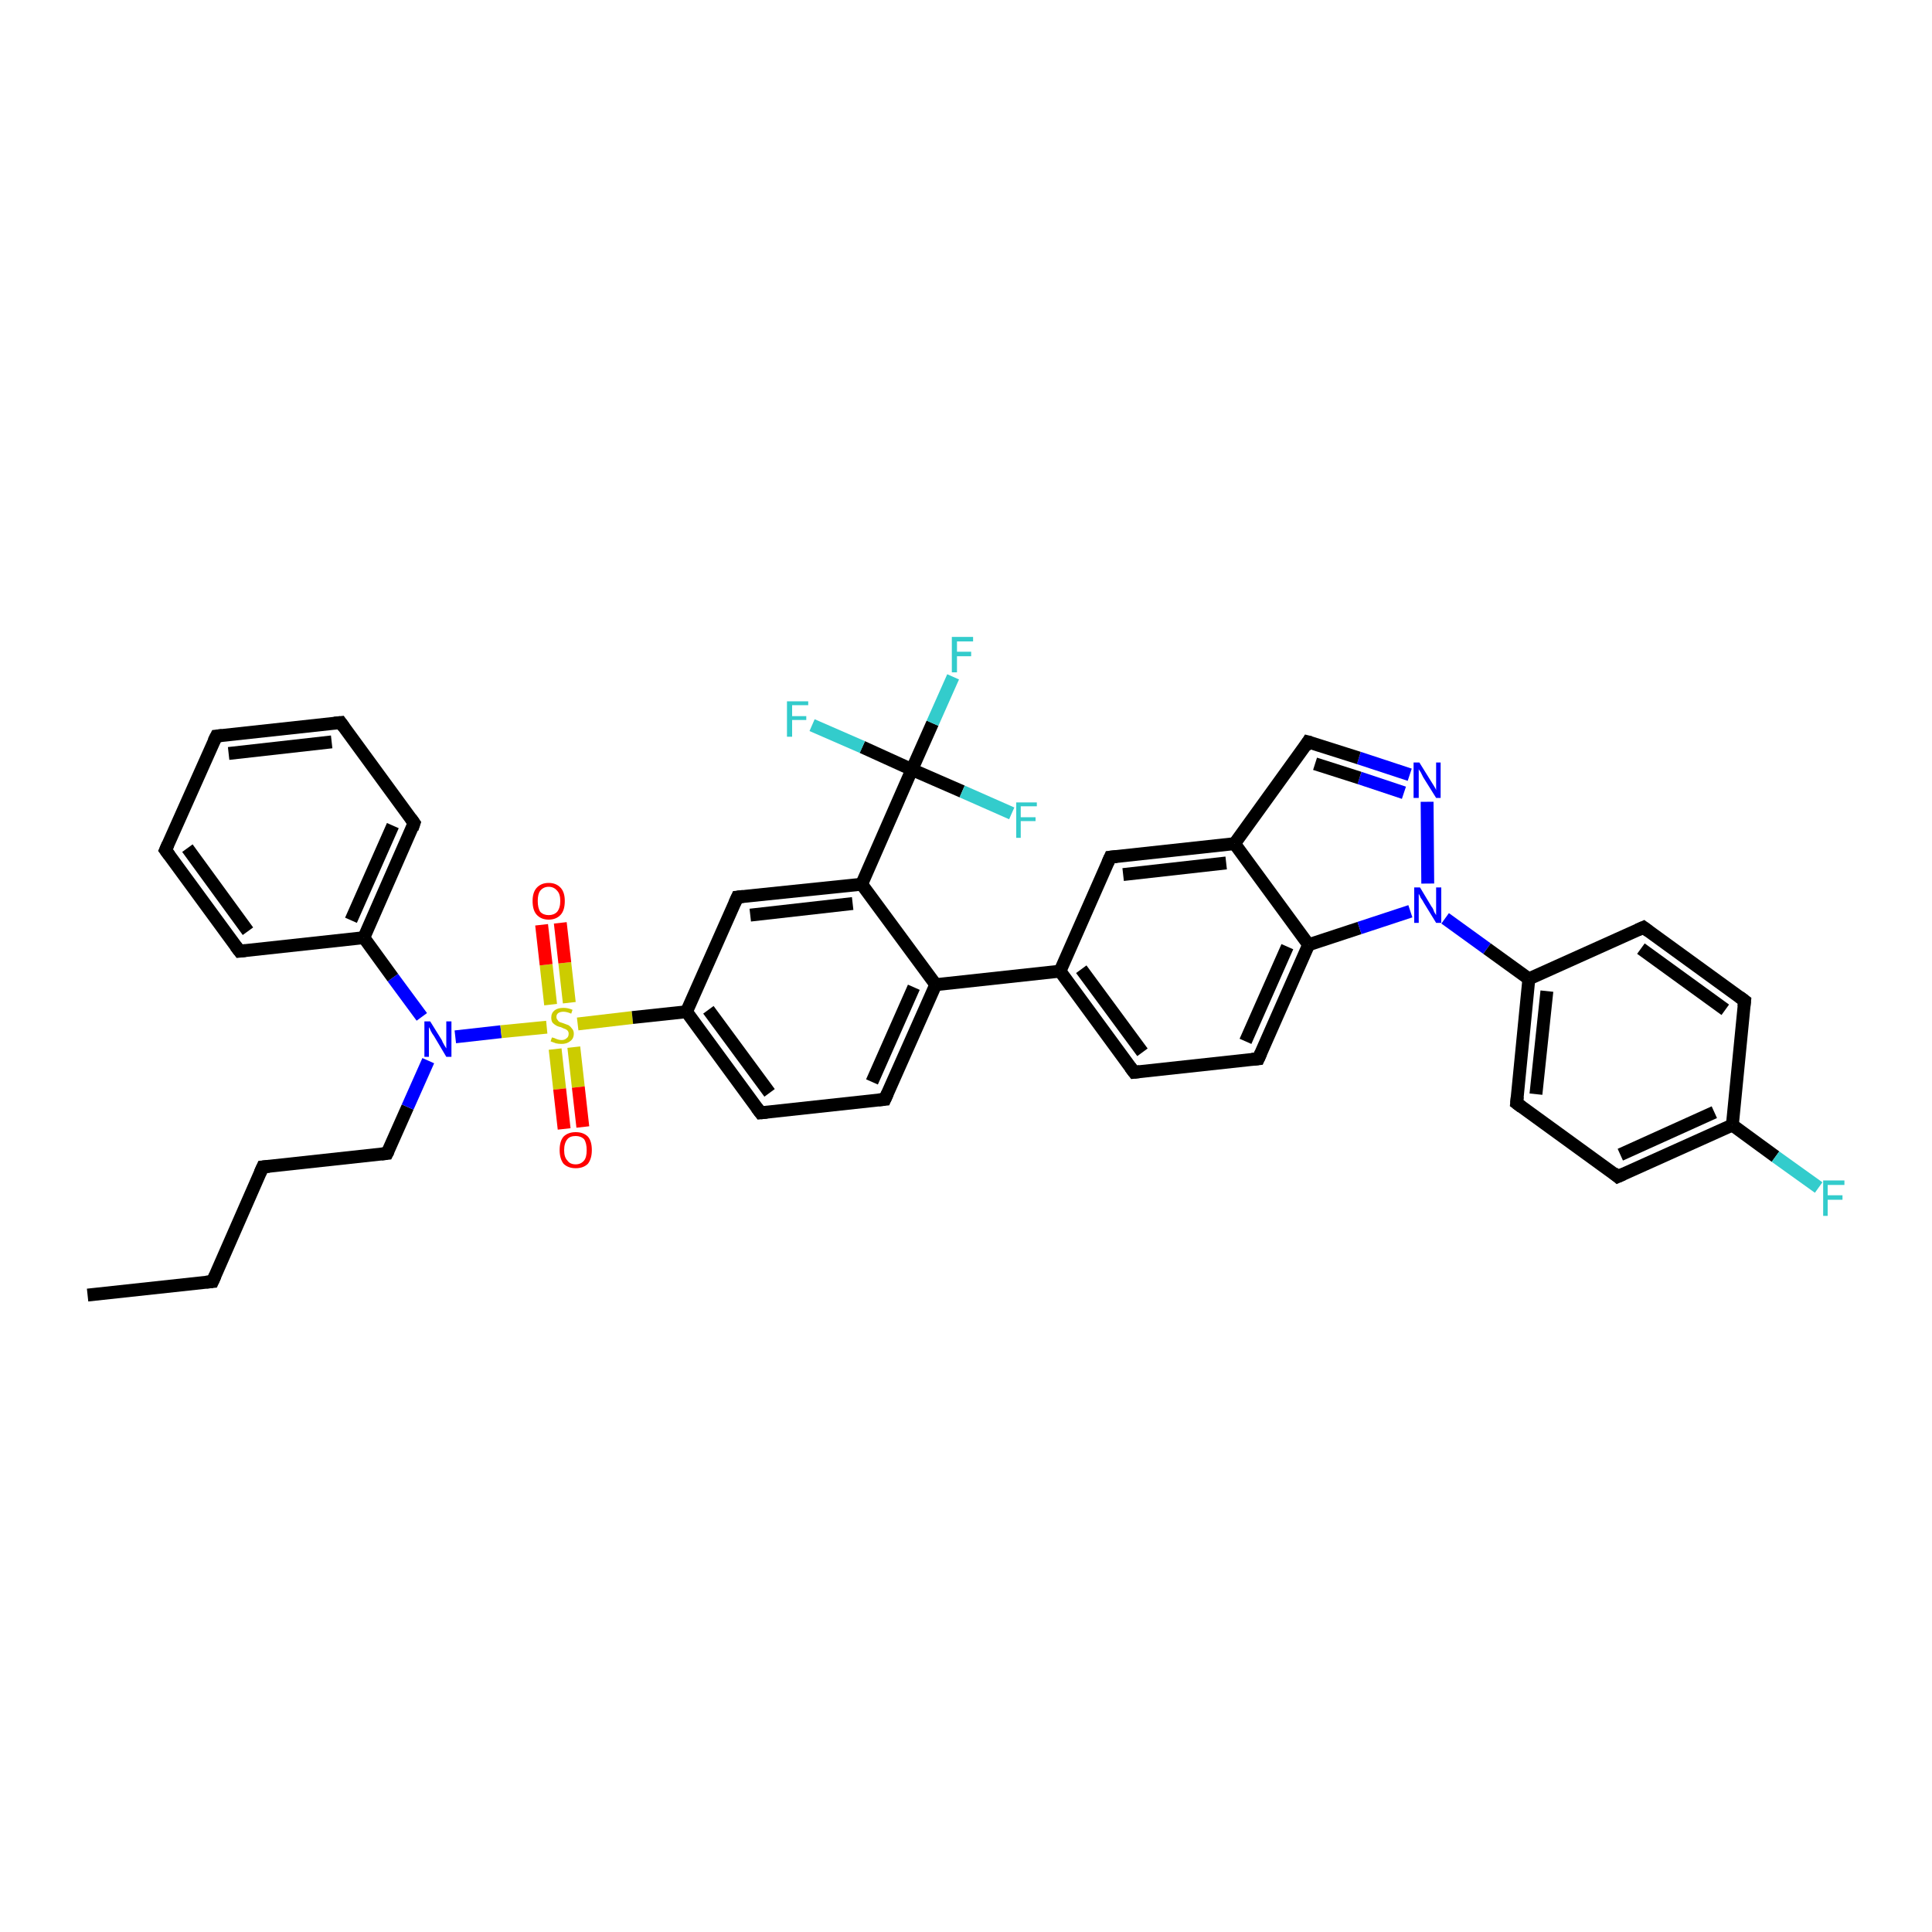 <?xml version='1.0' encoding='iso-8859-1'?>
<svg version='1.1' baseProfile='full'
              xmlns='http://www.w3.org/2000/svg'
                      xmlns:rdkit='http://www.rdkit.org/xml'
                      xmlns:xlink='http://www.w3.org/1999/xlink'
                  xml:space='preserve'
width='300px' height='300px' viewBox='0 0 300 300'>
<!-- END OF HEADER -->
<rect style='opacity:1.0;fill:#FFFFFF;stroke:none' width='300.0' height='300.0' x='0.0' y='0.0'> </rect>
<path class='bond-0 atom-0 atom-1' d='M 13.6,201.1 L 33.0,199.0' style='fill:none;fill-rule:evenodd;stroke:#000000;stroke-width:2.0px;stroke-linecap:butt;stroke-linejoin:miter;stroke-opacity:1' />
<path class='bond-1 atom-1 atom-2' d='M 33.0,199.0 L 40.8,181.2' style='fill:none;fill-rule:evenodd;stroke:#000000;stroke-width:2.0px;stroke-linecap:butt;stroke-linejoin:miter;stroke-opacity:1' />
<path class='bond-2 atom-2 atom-3' d='M 40.8,181.2 L 60.1,179.1' style='fill:none;fill-rule:evenodd;stroke:#000000;stroke-width:2.0px;stroke-linecap:butt;stroke-linejoin:miter;stroke-opacity:1' />
<path class='bond-3 atom-3 atom-4' d='M 60.1,179.1 L 63.3,171.9' style='fill:none;fill-rule:evenodd;stroke:#000000;stroke-width:2.0px;stroke-linecap:butt;stroke-linejoin:miter;stroke-opacity:1' />
<path class='bond-3 atom-3 atom-4' d='M 63.3,171.9 L 66.5,164.7' style='fill:none;fill-rule:evenodd;stroke:#0000FF;stroke-width:2.0px;stroke-linecap:butt;stroke-linejoin:miter;stroke-opacity:1' />
<path class='bond-4 atom-4 atom-5' d='M 65.5,157.9 L 61.0,151.8' style='fill:none;fill-rule:evenodd;stroke:#0000FF;stroke-width:2.0px;stroke-linecap:butt;stroke-linejoin:miter;stroke-opacity:1' />
<path class='bond-4 atom-4 atom-5' d='M 61.0,151.8 L 56.5,145.6' style='fill:none;fill-rule:evenodd;stroke:#000000;stroke-width:2.0px;stroke-linecap:butt;stroke-linejoin:miter;stroke-opacity:1' />
<path class='bond-5 atom-5 atom-6' d='M 56.5,145.6 L 64.3,127.8' style='fill:none;fill-rule:evenodd;stroke:#000000;stroke-width:2.0px;stroke-linecap:butt;stroke-linejoin:miter;stroke-opacity:1' />
<path class='bond-5 atom-5 atom-6' d='M 54.5,142.9 L 61.0,128.2' style='fill:none;fill-rule:evenodd;stroke:#000000;stroke-width:2.0px;stroke-linecap:butt;stroke-linejoin:miter;stroke-opacity:1' />
<path class='bond-6 atom-6 atom-7' d='M 64.3,127.8 L 52.9,112.2' style='fill:none;fill-rule:evenodd;stroke:#000000;stroke-width:2.0px;stroke-linecap:butt;stroke-linejoin:miter;stroke-opacity:1' />
<path class='bond-7 atom-7 atom-8' d='M 52.9,112.2 L 33.6,114.3' style='fill:none;fill-rule:evenodd;stroke:#000000;stroke-width:2.0px;stroke-linecap:butt;stroke-linejoin:miter;stroke-opacity:1' />
<path class='bond-7 atom-7 atom-8' d='M 51.5,115.2 L 35.5,117.0' style='fill:none;fill-rule:evenodd;stroke:#000000;stroke-width:2.0px;stroke-linecap:butt;stroke-linejoin:miter;stroke-opacity:1' />
<path class='bond-8 atom-8 atom-9' d='M 33.6,114.3 L 25.7,132.0' style='fill:none;fill-rule:evenodd;stroke:#000000;stroke-width:2.0px;stroke-linecap:butt;stroke-linejoin:miter;stroke-opacity:1' />
<path class='bond-9 atom-9 atom-10' d='M 25.7,132.0 L 37.2,147.7' style='fill:none;fill-rule:evenodd;stroke:#000000;stroke-width:2.0px;stroke-linecap:butt;stroke-linejoin:miter;stroke-opacity:1' />
<path class='bond-9 atom-9 atom-10' d='M 29.1,131.7 L 38.5,144.6' style='fill:none;fill-rule:evenodd;stroke:#000000;stroke-width:2.0px;stroke-linecap:butt;stroke-linejoin:miter;stroke-opacity:1' />
<path class='bond-10 atom-4 atom-11' d='M 70.7,161.0 L 77.8,160.2' style='fill:none;fill-rule:evenodd;stroke:#0000FF;stroke-width:2.0px;stroke-linecap:butt;stroke-linejoin:miter;stroke-opacity:1' />
<path class='bond-10 atom-4 atom-11' d='M 77.8,160.2 L 84.9,159.5' style='fill:none;fill-rule:evenodd;stroke:#CCCC00;stroke-width:2.0px;stroke-linecap:butt;stroke-linejoin:miter;stroke-opacity:1' />
<path class='bond-11 atom-11 atom-12' d='M 88.4,155.7 L 87.7,149.5' style='fill:none;fill-rule:evenodd;stroke:#CCCC00;stroke-width:2.0px;stroke-linecap:butt;stroke-linejoin:miter;stroke-opacity:1' />
<path class='bond-11 atom-11 atom-12' d='M 87.7,149.5 L 87.0,143.3' style='fill:none;fill-rule:evenodd;stroke:#FF0000;stroke-width:2.0px;stroke-linecap:butt;stroke-linejoin:miter;stroke-opacity:1' />
<path class='bond-11 atom-11 atom-12' d='M 85.5,156.0 L 84.8,149.8' style='fill:none;fill-rule:evenodd;stroke:#CCCC00;stroke-width:2.0px;stroke-linecap:butt;stroke-linejoin:miter;stroke-opacity:1' />
<path class='bond-11 atom-11 atom-12' d='M 84.8,149.8 L 84.1,143.6' style='fill:none;fill-rule:evenodd;stroke:#FF0000;stroke-width:2.0px;stroke-linecap:butt;stroke-linejoin:miter;stroke-opacity:1' />
<path class='bond-12 atom-11 atom-13' d='M 86.2,162.9 L 86.9,169.1' style='fill:none;fill-rule:evenodd;stroke:#CCCC00;stroke-width:2.0px;stroke-linecap:butt;stroke-linejoin:miter;stroke-opacity:1' />
<path class='bond-12 atom-11 atom-13' d='M 86.9,169.1 L 87.6,175.3' style='fill:none;fill-rule:evenodd;stroke:#FF0000;stroke-width:2.0px;stroke-linecap:butt;stroke-linejoin:miter;stroke-opacity:1' />
<path class='bond-12 atom-11 atom-13' d='M 89.1,162.6 L 89.8,168.8' style='fill:none;fill-rule:evenodd;stroke:#CCCC00;stroke-width:2.0px;stroke-linecap:butt;stroke-linejoin:miter;stroke-opacity:1' />
<path class='bond-12 atom-11 atom-13' d='M 89.8,168.8 L 90.5,175.0' style='fill:none;fill-rule:evenodd;stroke:#FF0000;stroke-width:2.0px;stroke-linecap:butt;stroke-linejoin:miter;stroke-opacity:1' />
<path class='bond-13 atom-11 atom-14' d='M 89.7,159.0 L 98.2,158.0' style='fill:none;fill-rule:evenodd;stroke:#CCCC00;stroke-width:2.0px;stroke-linecap:butt;stroke-linejoin:miter;stroke-opacity:1' />
<path class='bond-13 atom-11 atom-14' d='M 98.2,158.0 L 106.6,157.1' style='fill:none;fill-rule:evenodd;stroke:#000000;stroke-width:2.0px;stroke-linecap:butt;stroke-linejoin:miter;stroke-opacity:1' />
<path class='bond-14 atom-14 atom-15' d='M 106.6,157.1 L 118.1,172.8' style='fill:none;fill-rule:evenodd;stroke:#000000;stroke-width:2.0px;stroke-linecap:butt;stroke-linejoin:miter;stroke-opacity:1' />
<path class='bond-14 atom-14 atom-15' d='M 110.0,156.8 L 119.5,169.7' style='fill:none;fill-rule:evenodd;stroke:#000000;stroke-width:2.0px;stroke-linecap:butt;stroke-linejoin:miter;stroke-opacity:1' />
<path class='bond-15 atom-15 atom-16' d='M 118.1,172.8 L 137.4,170.7' style='fill:none;fill-rule:evenodd;stroke:#000000;stroke-width:2.0px;stroke-linecap:butt;stroke-linejoin:miter;stroke-opacity:1' />
<path class='bond-16 atom-16 atom-17' d='M 137.4,170.7 L 145.3,152.9' style='fill:none;fill-rule:evenodd;stroke:#000000;stroke-width:2.0px;stroke-linecap:butt;stroke-linejoin:miter;stroke-opacity:1' />
<path class='bond-16 atom-16 atom-17' d='M 135.4,168.0 L 141.9,153.3' style='fill:none;fill-rule:evenodd;stroke:#000000;stroke-width:2.0px;stroke-linecap:butt;stroke-linejoin:miter;stroke-opacity:1' />
<path class='bond-17 atom-17 atom-18' d='M 145.3,152.9 L 164.6,150.8' style='fill:none;fill-rule:evenodd;stroke:#000000;stroke-width:2.0px;stroke-linecap:butt;stroke-linejoin:miter;stroke-opacity:1' />
<path class='bond-18 atom-18 atom-19' d='M 164.6,150.8 L 176.1,166.5' style='fill:none;fill-rule:evenodd;stroke:#000000;stroke-width:2.0px;stroke-linecap:butt;stroke-linejoin:miter;stroke-opacity:1' />
<path class='bond-18 atom-18 atom-19' d='M 167.9,150.5 L 177.4,163.4' style='fill:none;fill-rule:evenodd;stroke:#000000;stroke-width:2.0px;stroke-linecap:butt;stroke-linejoin:miter;stroke-opacity:1' />
<path class='bond-19 atom-19 atom-20' d='M 176.1,166.5 L 195.4,164.4' style='fill:none;fill-rule:evenodd;stroke:#000000;stroke-width:2.0px;stroke-linecap:butt;stroke-linejoin:miter;stroke-opacity:1' />
<path class='bond-20 atom-20 atom-21' d='M 195.4,164.4 L 203.2,146.7' style='fill:none;fill-rule:evenodd;stroke:#000000;stroke-width:2.0px;stroke-linecap:butt;stroke-linejoin:miter;stroke-opacity:1' />
<path class='bond-20 atom-20 atom-21' d='M 193.4,161.7 L 199.9,147.0' style='fill:none;fill-rule:evenodd;stroke:#000000;stroke-width:2.0px;stroke-linecap:butt;stroke-linejoin:miter;stroke-opacity:1' />
<path class='bond-21 atom-21 atom-22' d='M 203.2,146.7 L 211.1,144.1' style='fill:none;fill-rule:evenodd;stroke:#000000;stroke-width:2.0px;stroke-linecap:butt;stroke-linejoin:miter;stroke-opacity:1' />
<path class='bond-21 atom-21 atom-22' d='M 211.1,144.1 L 219.0,141.5' style='fill:none;fill-rule:evenodd;stroke:#0000FF;stroke-width:2.0px;stroke-linecap:butt;stroke-linejoin:miter;stroke-opacity:1' />
<path class='bond-22 atom-22 atom-23' d='M 221.7,137.2 L 221.6,124.5' style='fill:none;fill-rule:evenodd;stroke:#0000FF;stroke-width:2.0px;stroke-linecap:butt;stroke-linejoin:miter;stroke-opacity:1' />
<path class='bond-23 atom-23 atom-24' d='M 218.9,120.3 L 211.0,117.7' style='fill:none;fill-rule:evenodd;stroke:#0000FF;stroke-width:2.0px;stroke-linecap:butt;stroke-linejoin:miter;stroke-opacity:1' />
<path class='bond-23 atom-23 atom-24' d='M 211.0,117.7 L 203.1,115.2' style='fill:none;fill-rule:evenodd;stroke:#000000;stroke-width:2.0px;stroke-linecap:butt;stroke-linejoin:miter;stroke-opacity:1' />
<path class='bond-23 atom-23 atom-24' d='M 218.0,123.1 L 211.1,120.8' style='fill:none;fill-rule:evenodd;stroke:#0000FF;stroke-width:2.0px;stroke-linecap:butt;stroke-linejoin:miter;stroke-opacity:1' />
<path class='bond-23 atom-23 atom-24' d='M 211.1,120.8 L 204.2,118.6' style='fill:none;fill-rule:evenodd;stroke:#000000;stroke-width:2.0px;stroke-linecap:butt;stroke-linejoin:miter;stroke-opacity:1' />
<path class='bond-24 atom-24 atom-25' d='M 203.1,115.2 L 191.7,131.0' style='fill:none;fill-rule:evenodd;stroke:#000000;stroke-width:2.0px;stroke-linecap:butt;stroke-linejoin:miter;stroke-opacity:1' />
<path class='bond-25 atom-25 atom-26' d='M 191.7,131.0 L 172.4,133.1' style='fill:none;fill-rule:evenodd;stroke:#000000;stroke-width:2.0px;stroke-linecap:butt;stroke-linejoin:miter;stroke-opacity:1' />
<path class='bond-25 atom-25 atom-26' d='M 190.4,134.0 L 174.4,135.8' style='fill:none;fill-rule:evenodd;stroke:#000000;stroke-width:2.0px;stroke-linecap:butt;stroke-linejoin:miter;stroke-opacity:1' />
<path class='bond-26 atom-22 atom-27' d='M 224.4,142.6 L 230.9,147.3' style='fill:none;fill-rule:evenodd;stroke:#0000FF;stroke-width:2.0px;stroke-linecap:butt;stroke-linejoin:miter;stroke-opacity:1' />
<path class='bond-26 atom-22 atom-27' d='M 230.9,147.3 L 237.4,152.0' style='fill:none;fill-rule:evenodd;stroke:#000000;stroke-width:2.0px;stroke-linecap:butt;stroke-linejoin:miter;stroke-opacity:1' />
<path class='bond-27 atom-27 atom-28' d='M 237.4,152.0 L 235.5,171.3' style='fill:none;fill-rule:evenodd;stroke:#000000;stroke-width:2.0px;stroke-linecap:butt;stroke-linejoin:miter;stroke-opacity:1' />
<path class='bond-27 atom-27 atom-28' d='M 240.2,153.9 L 238.5,169.9' style='fill:none;fill-rule:evenodd;stroke:#000000;stroke-width:2.0px;stroke-linecap:butt;stroke-linejoin:miter;stroke-opacity:1' />
<path class='bond-28 atom-28 atom-29' d='M 235.5,171.3 L 251.2,182.7' style='fill:none;fill-rule:evenodd;stroke:#000000;stroke-width:2.0px;stroke-linecap:butt;stroke-linejoin:miter;stroke-opacity:1' />
<path class='bond-29 atom-29 atom-30' d='M 251.2,182.7 L 269.0,174.7' style='fill:none;fill-rule:evenodd;stroke:#000000;stroke-width:2.0px;stroke-linecap:butt;stroke-linejoin:miter;stroke-opacity:1' />
<path class='bond-29 atom-29 atom-30' d='M 251.6,179.3 L 266.2,172.7' style='fill:none;fill-rule:evenodd;stroke:#000000;stroke-width:2.0px;stroke-linecap:butt;stroke-linejoin:miter;stroke-opacity:1' />
<path class='bond-30 atom-30 atom-31' d='M 269.0,174.7 L 275.7,179.6' style='fill:none;fill-rule:evenodd;stroke:#000000;stroke-width:2.0px;stroke-linecap:butt;stroke-linejoin:miter;stroke-opacity:1' />
<path class='bond-30 atom-30 atom-31' d='M 275.7,179.6 L 282.4,184.4' style='fill:none;fill-rule:evenodd;stroke:#33CCCC;stroke-width:2.0px;stroke-linecap:butt;stroke-linejoin:miter;stroke-opacity:1' />
<path class='bond-31 atom-30 atom-32' d='M 269.0,174.7 L 270.9,155.4' style='fill:none;fill-rule:evenodd;stroke:#000000;stroke-width:2.0px;stroke-linecap:butt;stroke-linejoin:miter;stroke-opacity:1' />
<path class='bond-32 atom-32 atom-33' d='M 270.9,155.4 L 255.2,144.0' style='fill:none;fill-rule:evenodd;stroke:#000000;stroke-width:2.0px;stroke-linecap:butt;stroke-linejoin:miter;stroke-opacity:1' />
<path class='bond-32 atom-32 atom-33' d='M 267.9,156.8 L 254.8,147.3' style='fill:none;fill-rule:evenodd;stroke:#000000;stroke-width:2.0px;stroke-linecap:butt;stroke-linejoin:miter;stroke-opacity:1' />
<path class='bond-33 atom-17 atom-34' d='M 145.3,152.9 L 133.8,137.3' style='fill:none;fill-rule:evenodd;stroke:#000000;stroke-width:2.0px;stroke-linecap:butt;stroke-linejoin:miter;stroke-opacity:1' />
<path class='bond-34 atom-34 atom-35' d='M 133.8,137.3 L 114.5,139.3' style='fill:none;fill-rule:evenodd;stroke:#000000;stroke-width:2.0px;stroke-linecap:butt;stroke-linejoin:miter;stroke-opacity:1' />
<path class='bond-34 atom-34 atom-35' d='M 132.4,140.3 L 116.5,142.1' style='fill:none;fill-rule:evenodd;stroke:#000000;stroke-width:2.0px;stroke-linecap:butt;stroke-linejoin:miter;stroke-opacity:1' />
<path class='bond-35 atom-34 atom-36' d='M 133.8,137.3 L 141.6,119.5' style='fill:none;fill-rule:evenodd;stroke:#000000;stroke-width:2.0px;stroke-linecap:butt;stroke-linejoin:miter;stroke-opacity:1' />
<path class='bond-36 atom-36 atom-37' d='M 141.6,119.5 L 144.8,112.3' style='fill:none;fill-rule:evenodd;stroke:#000000;stroke-width:2.0px;stroke-linecap:butt;stroke-linejoin:miter;stroke-opacity:1' />
<path class='bond-36 atom-36 atom-37' d='M 144.8,112.3 L 148.0,105.1' style='fill:none;fill-rule:evenodd;stroke:#33CCCC;stroke-width:2.0px;stroke-linecap:butt;stroke-linejoin:miter;stroke-opacity:1' />
<path class='bond-37 atom-36 atom-38' d='M 141.6,119.5 L 133.9,116.0' style='fill:none;fill-rule:evenodd;stroke:#000000;stroke-width:2.0px;stroke-linecap:butt;stroke-linejoin:miter;stroke-opacity:1' />
<path class='bond-37 atom-36 atom-38' d='M 133.9,116.0 L 126.1,112.6' style='fill:none;fill-rule:evenodd;stroke:#33CCCC;stroke-width:2.0px;stroke-linecap:butt;stroke-linejoin:miter;stroke-opacity:1' />
<path class='bond-38 atom-36 atom-39' d='M 141.6,119.5 L 149.4,122.9' style='fill:none;fill-rule:evenodd;stroke:#000000;stroke-width:2.0px;stroke-linecap:butt;stroke-linejoin:miter;stroke-opacity:1' />
<path class='bond-38 atom-36 atom-39' d='M 149.4,122.9 L 157.1,126.3' style='fill:none;fill-rule:evenodd;stroke:#33CCCC;stroke-width:2.0px;stroke-linecap:butt;stroke-linejoin:miter;stroke-opacity:1' />
<path class='bond-39 atom-10 atom-5' d='M 37.2,147.7 L 56.5,145.6' style='fill:none;fill-rule:evenodd;stroke:#000000;stroke-width:2.0px;stroke-linecap:butt;stroke-linejoin:miter;stroke-opacity:1' />
<path class='bond-40 atom-35 atom-14' d='M 114.5,139.3 L 106.6,157.1' style='fill:none;fill-rule:evenodd;stroke:#000000;stroke-width:2.0px;stroke-linecap:butt;stroke-linejoin:miter;stroke-opacity:1' />
<path class='bond-41 atom-26 atom-18' d='M 172.4,133.1 L 164.6,150.8' style='fill:none;fill-rule:evenodd;stroke:#000000;stroke-width:2.0px;stroke-linecap:butt;stroke-linejoin:miter;stroke-opacity:1' />
<path class='bond-42 atom-33 atom-27' d='M 255.2,144.0 L 237.4,152.0' style='fill:none;fill-rule:evenodd;stroke:#000000;stroke-width:2.0px;stroke-linecap:butt;stroke-linejoin:miter;stroke-opacity:1' />
<path class='bond-43 atom-25 atom-21' d='M 191.7,131.0 L 203.2,146.7' style='fill:none;fill-rule:evenodd;stroke:#000000;stroke-width:2.0px;stroke-linecap:butt;stroke-linejoin:miter;stroke-opacity:1' />
<path d='M 32.0,199.1 L 33.0,199.0 L 33.4,198.1' style='fill:none;stroke:#000000;stroke-width:2.0px;stroke-linecap:butt;stroke-linejoin:miter;stroke-opacity:1;' />
<path d='M 40.4,182.1 L 40.8,181.2 L 41.8,181.1' style='fill:none;stroke:#000000;stroke-width:2.0px;stroke-linecap:butt;stroke-linejoin:miter;stroke-opacity:1;' />
<path d='M 59.2,179.2 L 60.1,179.1 L 60.3,178.7' style='fill:none;stroke:#000000;stroke-width:2.0px;stroke-linecap:butt;stroke-linejoin:miter;stroke-opacity:1;' />
<path d='M 64.0,128.7 L 64.3,127.8 L 63.8,127.1' style='fill:none;stroke:#000000;stroke-width:2.0px;stroke-linecap:butt;stroke-linejoin:miter;stroke-opacity:1;' />
<path d='M 53.4,112.9 L 52.9,112.2 L 51.9,112.3' style='fill:none;stroke:#000000;stroke-width:2.0px;stroke-linecap:butt;stroke-linejoin:miter;stroke-opacity:1;' />
<path d='M 34.5,114.2 L 33.6,114.3 L 33.2,115.1' style='fill:none;stroke:#000000;stroke-width:2.0px;stroke-linecap:butt;stroke-linejoin:miter;stroke-opacity:1;' />
<path d='M 26.1,131.1 L 25.7,132.0 L 26.3,132.8' style='fill:none;stroke:#000000;stroke-width:2.0px;stroke-linecap:butt;stroke-linejoin:miter;stroke-opacity:1;' />
<path d='M 36.6,146.9 L 37.2,147.7 L 38.1,147.6' style='fill:none;stroke:#000000;stroke-width:2.0px;stroke-linecap:butt;stroke-linejoin:miter;stroke-opacity:1;' />
<path d='M 117.5,172.0 L 118.1,172.8 L 119.1,172.7' style='fill:none;stroke:#000000;stroke-width:2.0px;stroke-linecap:butt;stroke-linejoin:miter;stroke-opacity:1;' />
<path d='M 136.4,170.8 L 137.4,170.7 L 137.8,169.8' style='fill:none;stroke:#000000;stroke-width:2.0px;stroke-linecap:butt;stroke-linejoin:miter;stroke-opacity:1;' />
<path d='M 175.5,165.7 L 176.1,166.5 L 177.0,166.4' style='fill:none;stroke:#000000;stroke-width:2.0px;stroke-linecap:butt;stroke-linejoin:miter;stroke-opacity:1;' />
<path d='M 194.4,164.5 L 195.4,164.4 L 195.8,163.5' style='fill:none;stroke:#000000;stroke-width:2.0px;stroke-linecap:butt;stroke-linejoin:miter;stroke-opacity:1;' />
<path d='M 203.5,115.3 L 203.1,115.2 L 202.6,116.0' style='fill:none;stroke:#000000;stroke-width:2.0px;stroke-linecap:butt;stroke-linejoin:miter;stroke-opacity:1;' />
<path d='M 173.4,133.0 L 172.4,133.1 L 172.0,134.0' style='fill:none;stroke:#000000;stroke-width:2.0px;stroke-linecap:butt;stroke-linejoin:miter;stroke-opacity:1;' />
<path d='M 235.6,170.3 L 235.5,171.3 L 236.3,171.9' style='fill:none;stroke:#000000;stroke-width:2.0px;stroke-linecap:butt;stroke-linejoin:miter;stroke-opacity:1;' />
<path d='M 250.5,182.1 L 251.2,182.7 L 252.1,182.3' style='fill:none;stroke:#000000;stroke-width:2.0px;stroke-linecap:butt;stroke-linejoin:miter;stroke-opacity:1;' />
<path d='M 270.8,156.3 L 270.9,155.4 L 270.1,154.8' style='fill:none;stroke:#000000;stroke-width:2.0px;stroke-linecap:butt;stroke-linejoin:miter;stroke-opacity:1;' />
<path d='M 256.0,144.6 L 255.2,144.0 L 254.3,144.4' style='fill:none;stroke:#000000;stroke-width:2.0px;stroke-linecap:butt;stroke-linejoin:miter;stroke-opacity:1;' />
<path d='M 115.4,139.2 L 114.5,139.3 L 114.1,140.2' style='fill:none;stroke:#000000;stroke-width:2.0px;stroke-linecap:butt;stroke-linejoin:miter;stroke-opacity:1;' />
<path class='atom-4' d='M 66.8 158.6
L 68.6 161.5
Q 68.7 161.8, 69.0 162.3
Q 69.3 162.8, 69.3 162.8
L 69.3 158.6
L 70.1 158.6
L 70.1 164.1
L 69.3 164.1
L 67.4 160.9
Q 67.1 160.5, 66.9 160.1
Q 66.7 159.6, 66.6 159.5
L 66.6 164.1
L 65.9 164.1
L 65.9 158.6
L 66.8 158.6
' fill='#0000FF'/>
<path class='atom-11' d='M 85.7 161.1
Q 85.8 161.1, 86.1 161.2
Q 86.3 161.3, 86.6 161.4
Q 86.9 161.5, 87.2 161.5
Q 87.7 161.5, 88.0 161.2
Q 88.3 161.0, 88.3 160.5
Q 88.3 160.2, 88.1 160.0
Q 88.0 159.9, 87.8 159.8
Q 87.5 159.7, 87.1 159.5
Q 86.6 159.4, 86.3 159.2
Q 86.1 159.1, 85.8 158.8
Q 85.6 158.5, 85.6 158.0
Q 85.6 157.3, 86.1 156.9
Q 86.6 156.5, 87.5 156.5
Q 88.2 156.5, 88.9 156.8
L 88.7 157.4
Q 88.0 157.1, 87.5 157.1
Q 87.0 157.1, 86.7 157.3
Q 86.4 157.5, 86.4 157.9
Q 86.4 158.2, 86.6 158.4
Q 86.7 158.6, 86.9 158.7
Q 87.2 158.8, 87.5 158.9
Q 88.0 159.1, 88.3 159.2
Q 88.6 159.4, 88.8 159.7
Q 89.1 160.0, 89.1 160.5
Q 89.1 161.3, 88.5 161.7
Q 88.0 162.1, 87.2 162.1
Q 86.7 162.1, 86.3 162.0
Q 86.0 161.9, 85.5 161.7
L 85.7 161.1
' fill='#CCCC00'/>
<path class='atom-12' d='M 82.7 139.9
Q 82.7 138.6, 83.3 137.9
Q 84.0 137.1, 85.2 137.1
Q 86.4 137.1, 87.1 137.9
Q 87.7 138.6, 87.7 139.9
Q 87.7 141.3, 87.1 142.0
Q 86.4 142.8, 85.2 142.8
Q 84.0 142.8, 83.3 142.0
Q 82.7 141.3, 82.7 139.9
M 85.2 142.1
Q 86.0 142.1, 86.5 141.6
Q 87.0 141.0, 87.0 139.9
Q 87.0 138.8, 86.5 138.3
Q 86.0 137.7, 85.2 137.7
Q 84.4 137.7, 83.9 138.3
Q 83.5 138.8, 83.5 139.9
Q 83.5 141.0, 83.9 141.6
Q 84.4 142.1, 85.2 142.1
' fill='#FF0000'/>
<path class='atom-13' d='M 86.9 178.6
Q 86.9 177.2, 87.5 176.5
Q 88.2 175.8, 89.4 175.8
Q 90.6 175.8, 91.3 176.5
Q 91.9 177.2, 91.9 178.6
Q 91.9 179.9, 91.3 180.7
Q 90.6 181.4, 89.4 181.4
Q 88.2 181.4, 87.5 180.7
Q 86.9 179.9, 86.9 178.6
M 89.4 180.8
Q 90.2 180.8, 90.7 180.2
Q 91.1 179.7, 91.1 178.6
Q 91.1 177.5, 90.7 176.9
Q 90.2 176.4, 89.4 176.4
Q 88.5 176.4, 88.1 176.9
Q 87.6 177.5, 87.6 178.6
Q 87.6 179.7, 88.1 180.2
Q 88.5 180.8, 89.4 180.8
' fill='#FF0000'/>
<path class='atom-22' d='M 220.5 137.8
L 222.3 140.8
Q 222.5 141.0, 222.7 141.6
Q 223.0 142.1, 223.0 142.1
L 223.0 137.8
L 223.8 137.8
L 223.8 143.3
L 223.0 143.3
L 221.1 140.2
Q 220.9 139.8, 220.6 139.4
Q 220.4 138.9, 220.3 138.8
L 220.3 143.3
L 219.6 143.3
L 219.6 137.8
L 220.5 137.8
' fill='#0000FF'/>
<path class='atom-23' d='M 220.4 118.4
L 222.2 121.3
Q 222.4 121.6, 222.7 122.1
Q 223.0 122.6, 223.0 122.7
L 223.0 118.4
L 223.7 118.4
L 223.7 123.9
L 223.0 123.9
L 221.0 120.7
Q 220.8 120.3, 220.6 119.9
Q 220.3 119.5, 220.3 119.4
L 220.3 123.9
L 219.5 123.9
L 219.5 118.4
L 220.4 118.4
' fill='#0000FF'/>
<path class='atom-31' d='M 283.1 183.3
L 286.4 183.3
L 286.4 184.0
L 283.8 184.0
L 283.8 185.6
L 286.1 185.6
L 286.1 186.3
L 283.8 186.3
L 283.8 188.8
L 283.1 188.8
L 283.1 183.3
' fill='#33CCCC'/>
<path class='atom-37' d='M 147.8 98.9
L 151.1 98.9
L 151.1 99.6
L 148.6 99.6
L 148.6 101.2
L 150.8 101.2
L 150.8 101.9
L 148.6 101.9
L 148.6 104.4
L 147.8 104.4
L 147.8 98.9
' fill='#33CCCC'/>
<path class='atom-38' d='M 122.2 108.9
L 125.5 108.9
L 125.5 109.5
L 123.0 109.5
L 123.0 111.2
L 125.2 111.2
L 125.2 111.8
L 123.0 111.8
L 123.0 114.4
L 122.2 114.4
L 122.2 108.9
' fill='#33CCCC'/>
<path class='atom-39' d='M 157.8 124.6
L 161.0 124.6
L 161.0 125.2
L 158.5 125.2
L 158.5 126.9
L 160.8 126.9
L 160.8 127.5
L 158.5 127.5
L 158.5 130.1
L 157.8 130.1
L 157.8 124.6
' fill='#33CCCC'/>
</svg>
